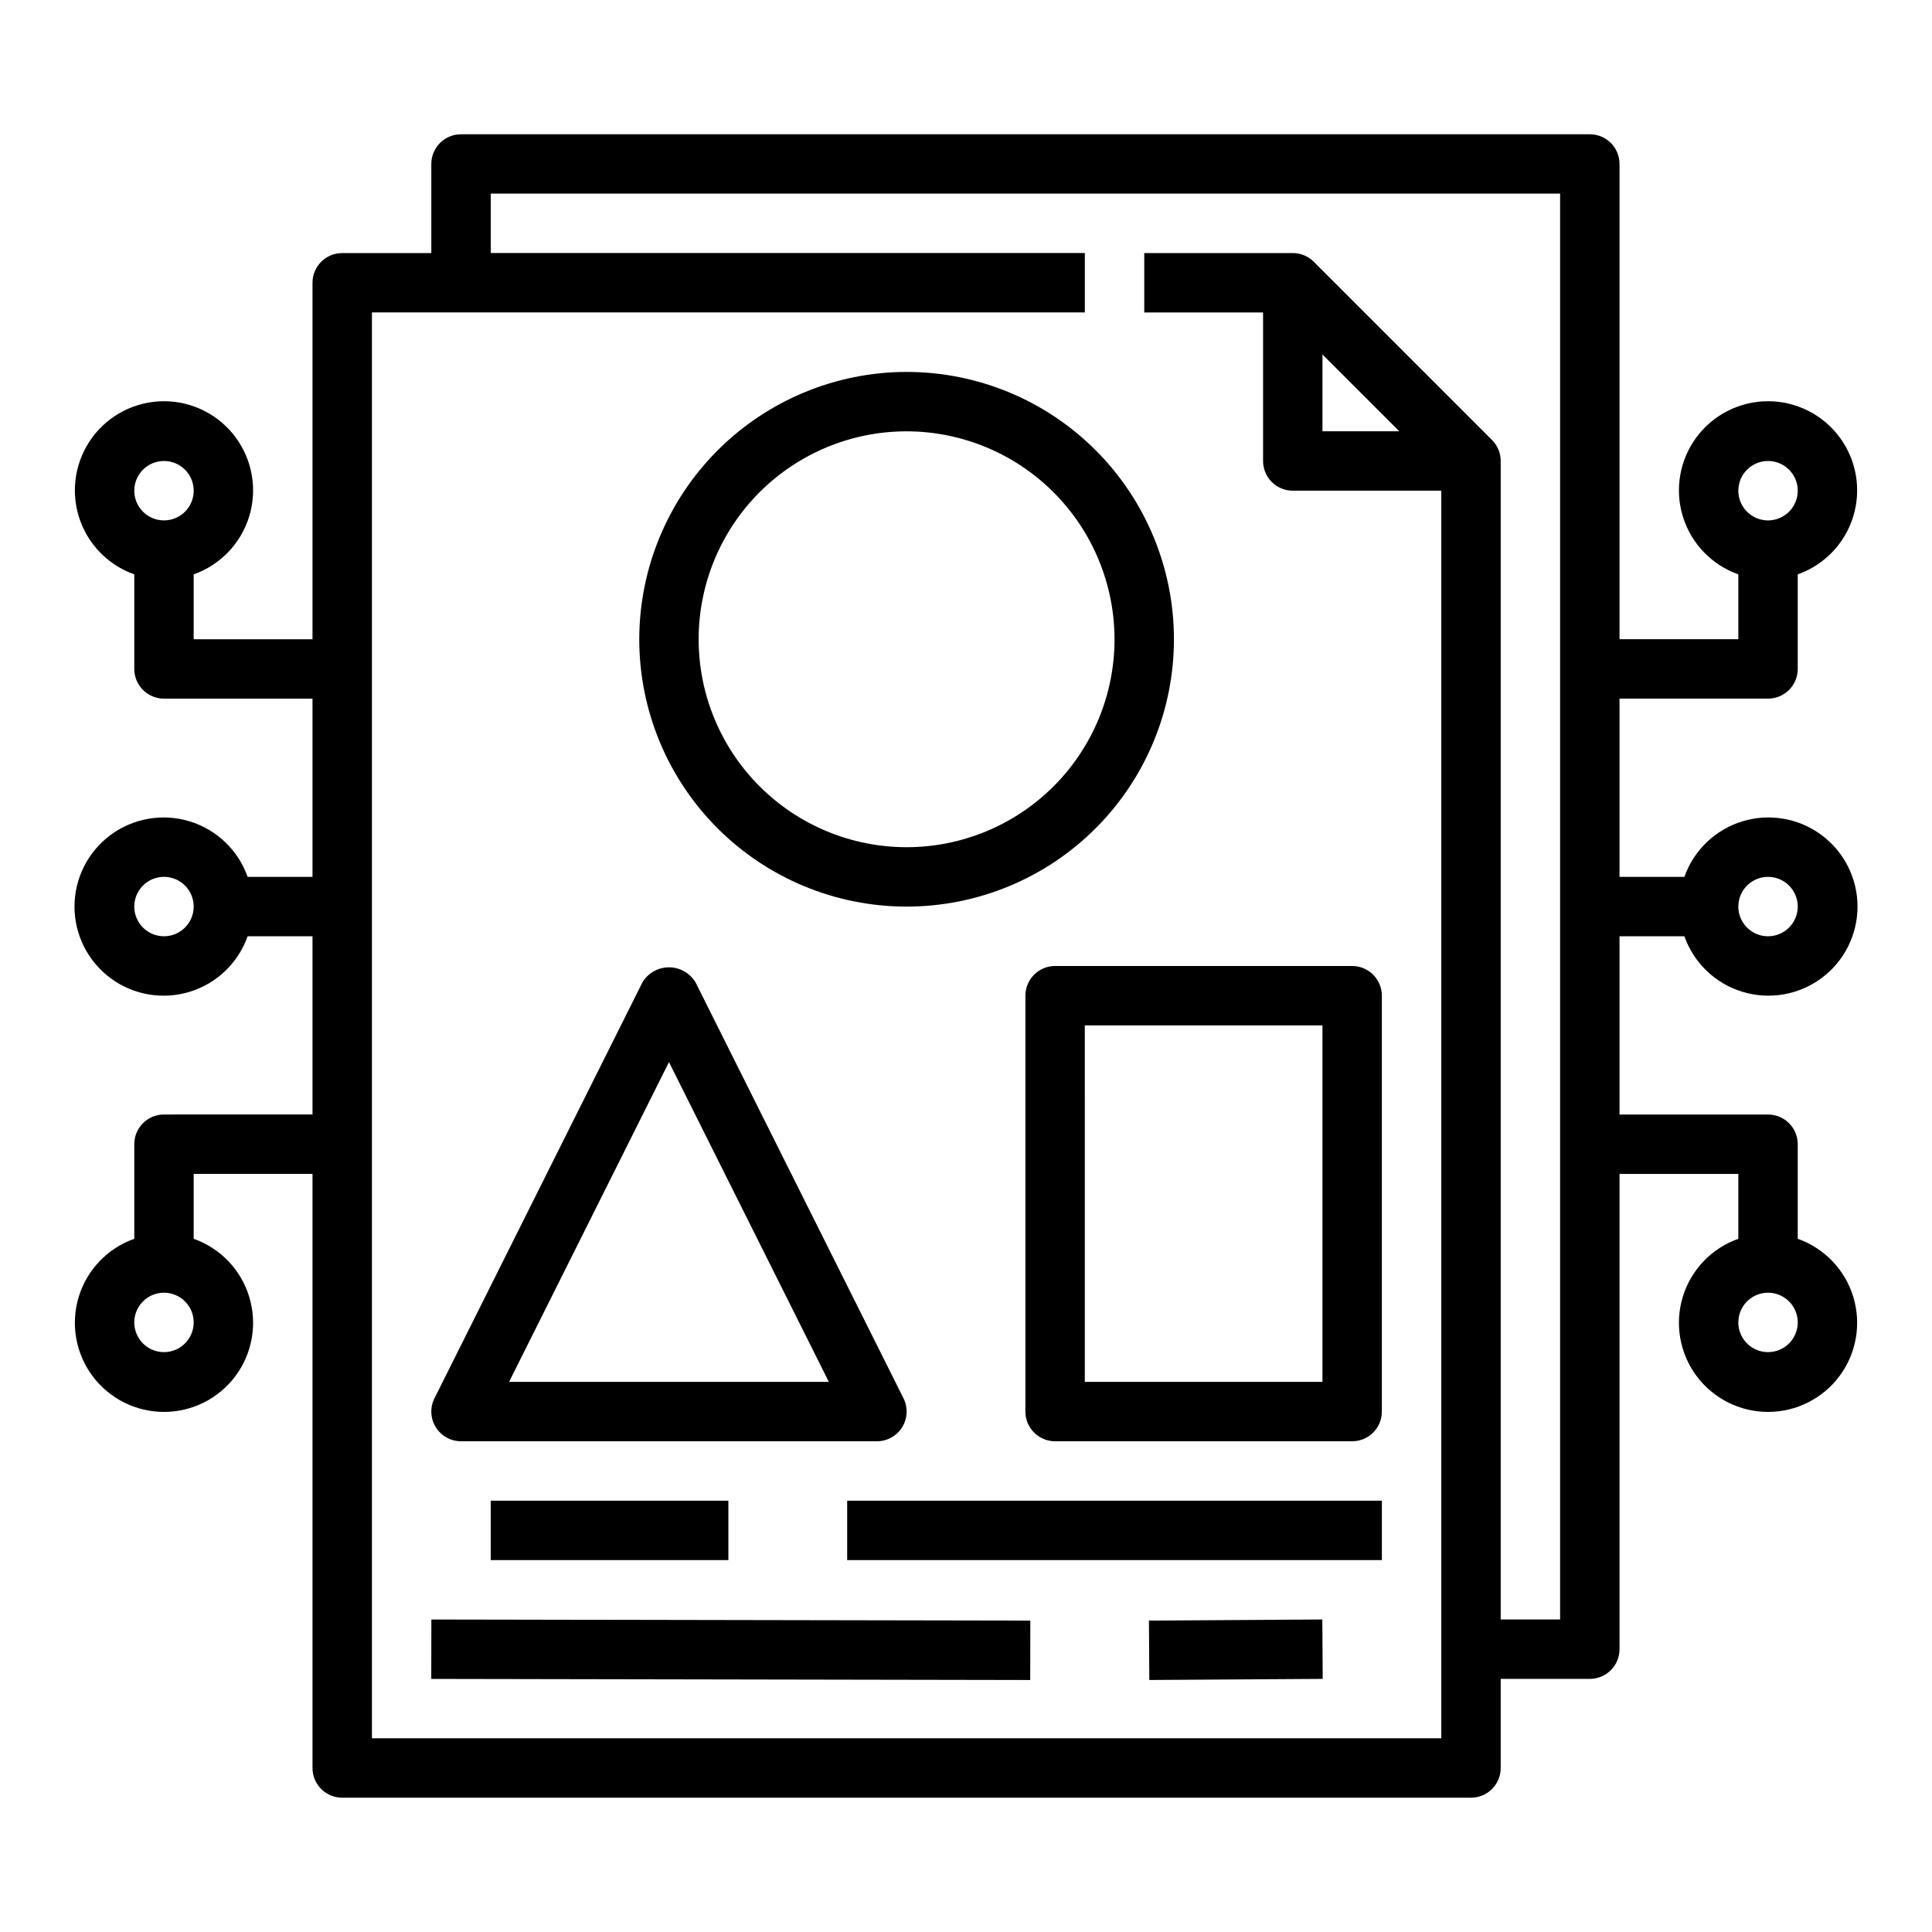 <?xml version="1.0" encoding="UTF-8"?>
<!-- Uploaded to: ICON Repo, www.iconrepo.com, Generator: ICON Repo Mixer Tools -->
<svg fill="#000000" width="800px" height="800px" version="1.1" viewBox="144 144 512 512" xmlns="http://www.w3.org/2000/svg">
 <g>
  <path d="m590.38 392.12c2.496 7.062 8.191 12.52 15.355 14.711 7.16 2.191 14.934 0.859 20.953-3.594 6.023-4.453 9.574-11.5 9.574-18.988 0-7.488-3.551-14.531-9.574-18.984-6.019-4.453-13.793-5.789-20.953-3.598-7.164 2.191-12.859 7.652-15.355 14.711h-17.191v-47.234h39.359c2.09 0 4.09-0.828 5.566-2.305s2.305-3.477 2.305-5.566v-25.062c7.062-2.496 12.52-8.195 14.711-15.355s0.859-14.934-3.594-20.957c-4.453-6.019-11.5-9.57-18.988-9.57s-14.531 3.551-18.984 9.57c-4.453 6.023-5.789 13.797-3.598 20.957 2.191 7.16 7.648 12.859 14.711 15.355v17.191h-31.488v-125.95c0-2.086-0.828-4.09-2.305-5.566-1.477-1.477-3.481-2.305-5.566-2.305h-299.14c-4.348 0-7.875 3.523-7.875 7.871v23.617h-23.613c-4.348 0-7.875 3.523-7.875 7.871v94.465h-31.488v-17.191c7.062-2.496 12.52-8.195 14.711-15.355s0.859-14.934-3.594-20.957c-4.453-6.019-11.5-9.57-18.988-9.57s-14.531 3.551-18.984 9.57c-4.453 6.023-5.789 13.797-3.598 20.957s7.652 12.859 14.711 15.355v25.062c0 2.09 0.828 4.09 2.305 5.566 1.477 1.477 3.481 2.305 5.566 2.305h39.359v47.23l-17.191 0.004c-2.496-7.059-8.191-12.52-15.352-14.711-7.16-2.191-14.938-0.855-20.957 3.598s-9.574 11.496-9.574 18.984c0 7.488 3.555 14.535 9.574 18.988 6.019 4.453 13.797 5.785 20.957 3.594 7.16-2.191 12.855-7.648 15.352-14.711h17.191v47.23l-39.359 0.004c-4.348 0-7.871 3.523-7.871 7.871v25.066c-7.059 2.496-12.52 8.191-14.711 15.352-2.191 7.16-0.855 14.938 3.598 20.957s11.496 9.57 18.984 9.57 14.535-3.551 18.988-9.57 5.785-13.797 3.594-20.957c-2.191-7.16-7.648-12.855-14.711-15.352v-17.195h31.488v157.44c0 2.09 0.832 4.09 2.309 5.566 1.477 1.477 3.477 2.305 5.566 2.305h299.14c2.086 0 4.09-0.828 5.566-2.305s2.305-3.477 2.305-5.566v-23.617h23.617c2.086 0 4.09-0.828 5.566-2.305 1.477-1.477 2.305-3.477 2.305-5.566v-125.95h31.488v17.195c-7.062 2.496-12.52 8.191-14.711 15.352-2.191 7.16-0.855 14.938 3.598 20.957s11.496 9.57 18.984 9.57 14.535-3.551 18.988-9.57 5.785-13.797 3.594-20.957c-2.191-7.16-7.648-12.855-14.711-15.352v-25.066c0-2.086-0.828-4.09-2.305-5.566-1.477-1.477-3.477-2.305-5.566-2.305h-39.359v-47.234zm22.168-15.742c3.184 0 6.055 1.918 7.273 4.859 1.219 2.941 0.543 6.328-1.707 8.578s-5.637 2.926-8.578 1.707-4.859-4.09-4.859-7.273c0-4.348 3.523-7.871 7.871-7.871zm0-110.21c3.184 0 6.055 1.918 7.273 4.859s0.543 6.324-1.707 8.578c-2.25 2.25-5.637 2.926-8.578 1.707s-4.859-4.09-4.859-7.273c0-4.348 3.523-7.871 7.871-7.871zm-425.09 0c3.184 0 6.055 1.918 7.273 4.859s0.547 6.324-1.707 8.578c-2.25 2.25-5.637 2.926-8.578 1.707s-4.859-4.09-4.859-7.273c0-4.348 3.523-7.871 7.871-7.871zm0 125.95c-3.184 0-6.055-1.918-7.273-4.859s-0.543-6.324 1.707-8.578c2.254-2.25 5.637-2.926 8.578-1.707s4.859 4.09 4.859 7.273c0 2.09-0.828 4.09-2.305 5.566-1.477 1.477-3.477 2.305-5.566 2.305zm0 110.21c-3.184 0-6.055-1.918-7.273-4.859-1.219-2.941-0.543-6.328 1.707-8.582 2.254-2.25 5.637-2.922 8.578-1.703s4.859 4.086 4.859 7.269c0 2.09-0.828 4.094-2.305 5.566-1.477 1.477-3.477 2.309-5.566 2.309zm307.01-264.39 20.359 20.355h-20.359zm62.977 335.24h-15.742v-307.01c0-2.09-0.832-4.09-2.309-5.566l-47.23-47.23v-0.004c-1.477-1.477-3.477-2.305-5.566-2.305h-39.359v15.742h31.488v39.363c0 2.086 0.828 4.09 2.305 5.566 1.477 1.473 3.481 2.305 5.566 2.305h39.359v330.62h-283.39v-377.86h188.93v-15.742h-157.44v-15.746h283.39zm55.105-70.848c-3.184 0-6.055-1.918-7.273-4.859-1.219-2.941-0.543-6.328 1.707-8.582 2.25-2.25 5.637-2.922 8.578-1.703 2.941 1.219 4.859 4.086 4.859 7.269 0 2.09-0.828 4.094-2.305 5.566-1.477 1.477-3.477 2.309-5.566 2.309z"/>
  <path d="m313.41 313.41c0 18.789 7.465 36.812 20.75 50.098 13.289 13.285 31.309 20.75 50.098 20.75 18.789 0 36.812-7.465 50.098-20.75 13.285-13.285 20.75-31.309 20.75-50.098s-7.465-36.812-20.75-50.098c-13.285-13.285-31.309-20.75-50.098-20.75-18.781 0.023-36.789 7.492-50.07 20.777-13.281 13.281-20.754 31.289-20.777 50.07zm125.95 0c0 14.613-5.805 28.629-16.141 38.965-10.332 10.332-24.352 16.141-38.965 16.141-14.613 0-28.629-5.809-38.965-16.141-10.332-10.336-16.141-24.352-16.141-38.965s5.809-28.629 16.141-38.965c10.336-10.332 24.352-16.141 38.965-16.141 14.609 0.02 28.617 5.828 38.945 16.16 10.332 10.328 16.145 24.336 16.16 38.945z"/>
  <path d="m266.18 525.95h110.21c2.727 0.004 5.262-1.41 6.699-3.731 1.434-2.32 1.566-5.219 0.348-7.66l-55.105-110.21c-1.48-2.481-4.156-4-7.047-4-2.887 0-5.566 1.52-7.043 4l-55.105 110.21c-1.219 2.441-1.09 5.34 0.348 7.66 1.434 2.32 3.969 3.734 6.699 3.731zm55.105-100.48 42.363 84.734h-84.734z"/>
  <path d="m415.74 407.87v110.21c0 2.09 0.828 4.09 2.305 5.566 1.477 1.477 3.481 2.305 5.566 2.305h78.723c2.086 0 4.09-0.828 5.566-2.305 1.477-1.477 2.305-3.477 2.305-5.566v-110.21c0-2.09-0.828-4.09-2.305-5.566-1.477-1.477-3.481-2.305-5.566-2.305h-78.723c-4.348 0-7.871 3.523-7.871 7.871zm15.742 7.871h62.977v94.465h-62.973z"/>
  <path d="m368.51 541.7h141.7v15.742h-141.7z"/>
  <path d="m274.05 541.7h62.977v15.742h-62.977z"/>
  <path d="m448.48 573.47 45.949-0.293 0.102 15.742-45.949 0.293z"/>
  <path d="m258.29 588.93 0.027-15.742 158.73 0.289-0.027 15.742z"/>
 </g>
</svg>